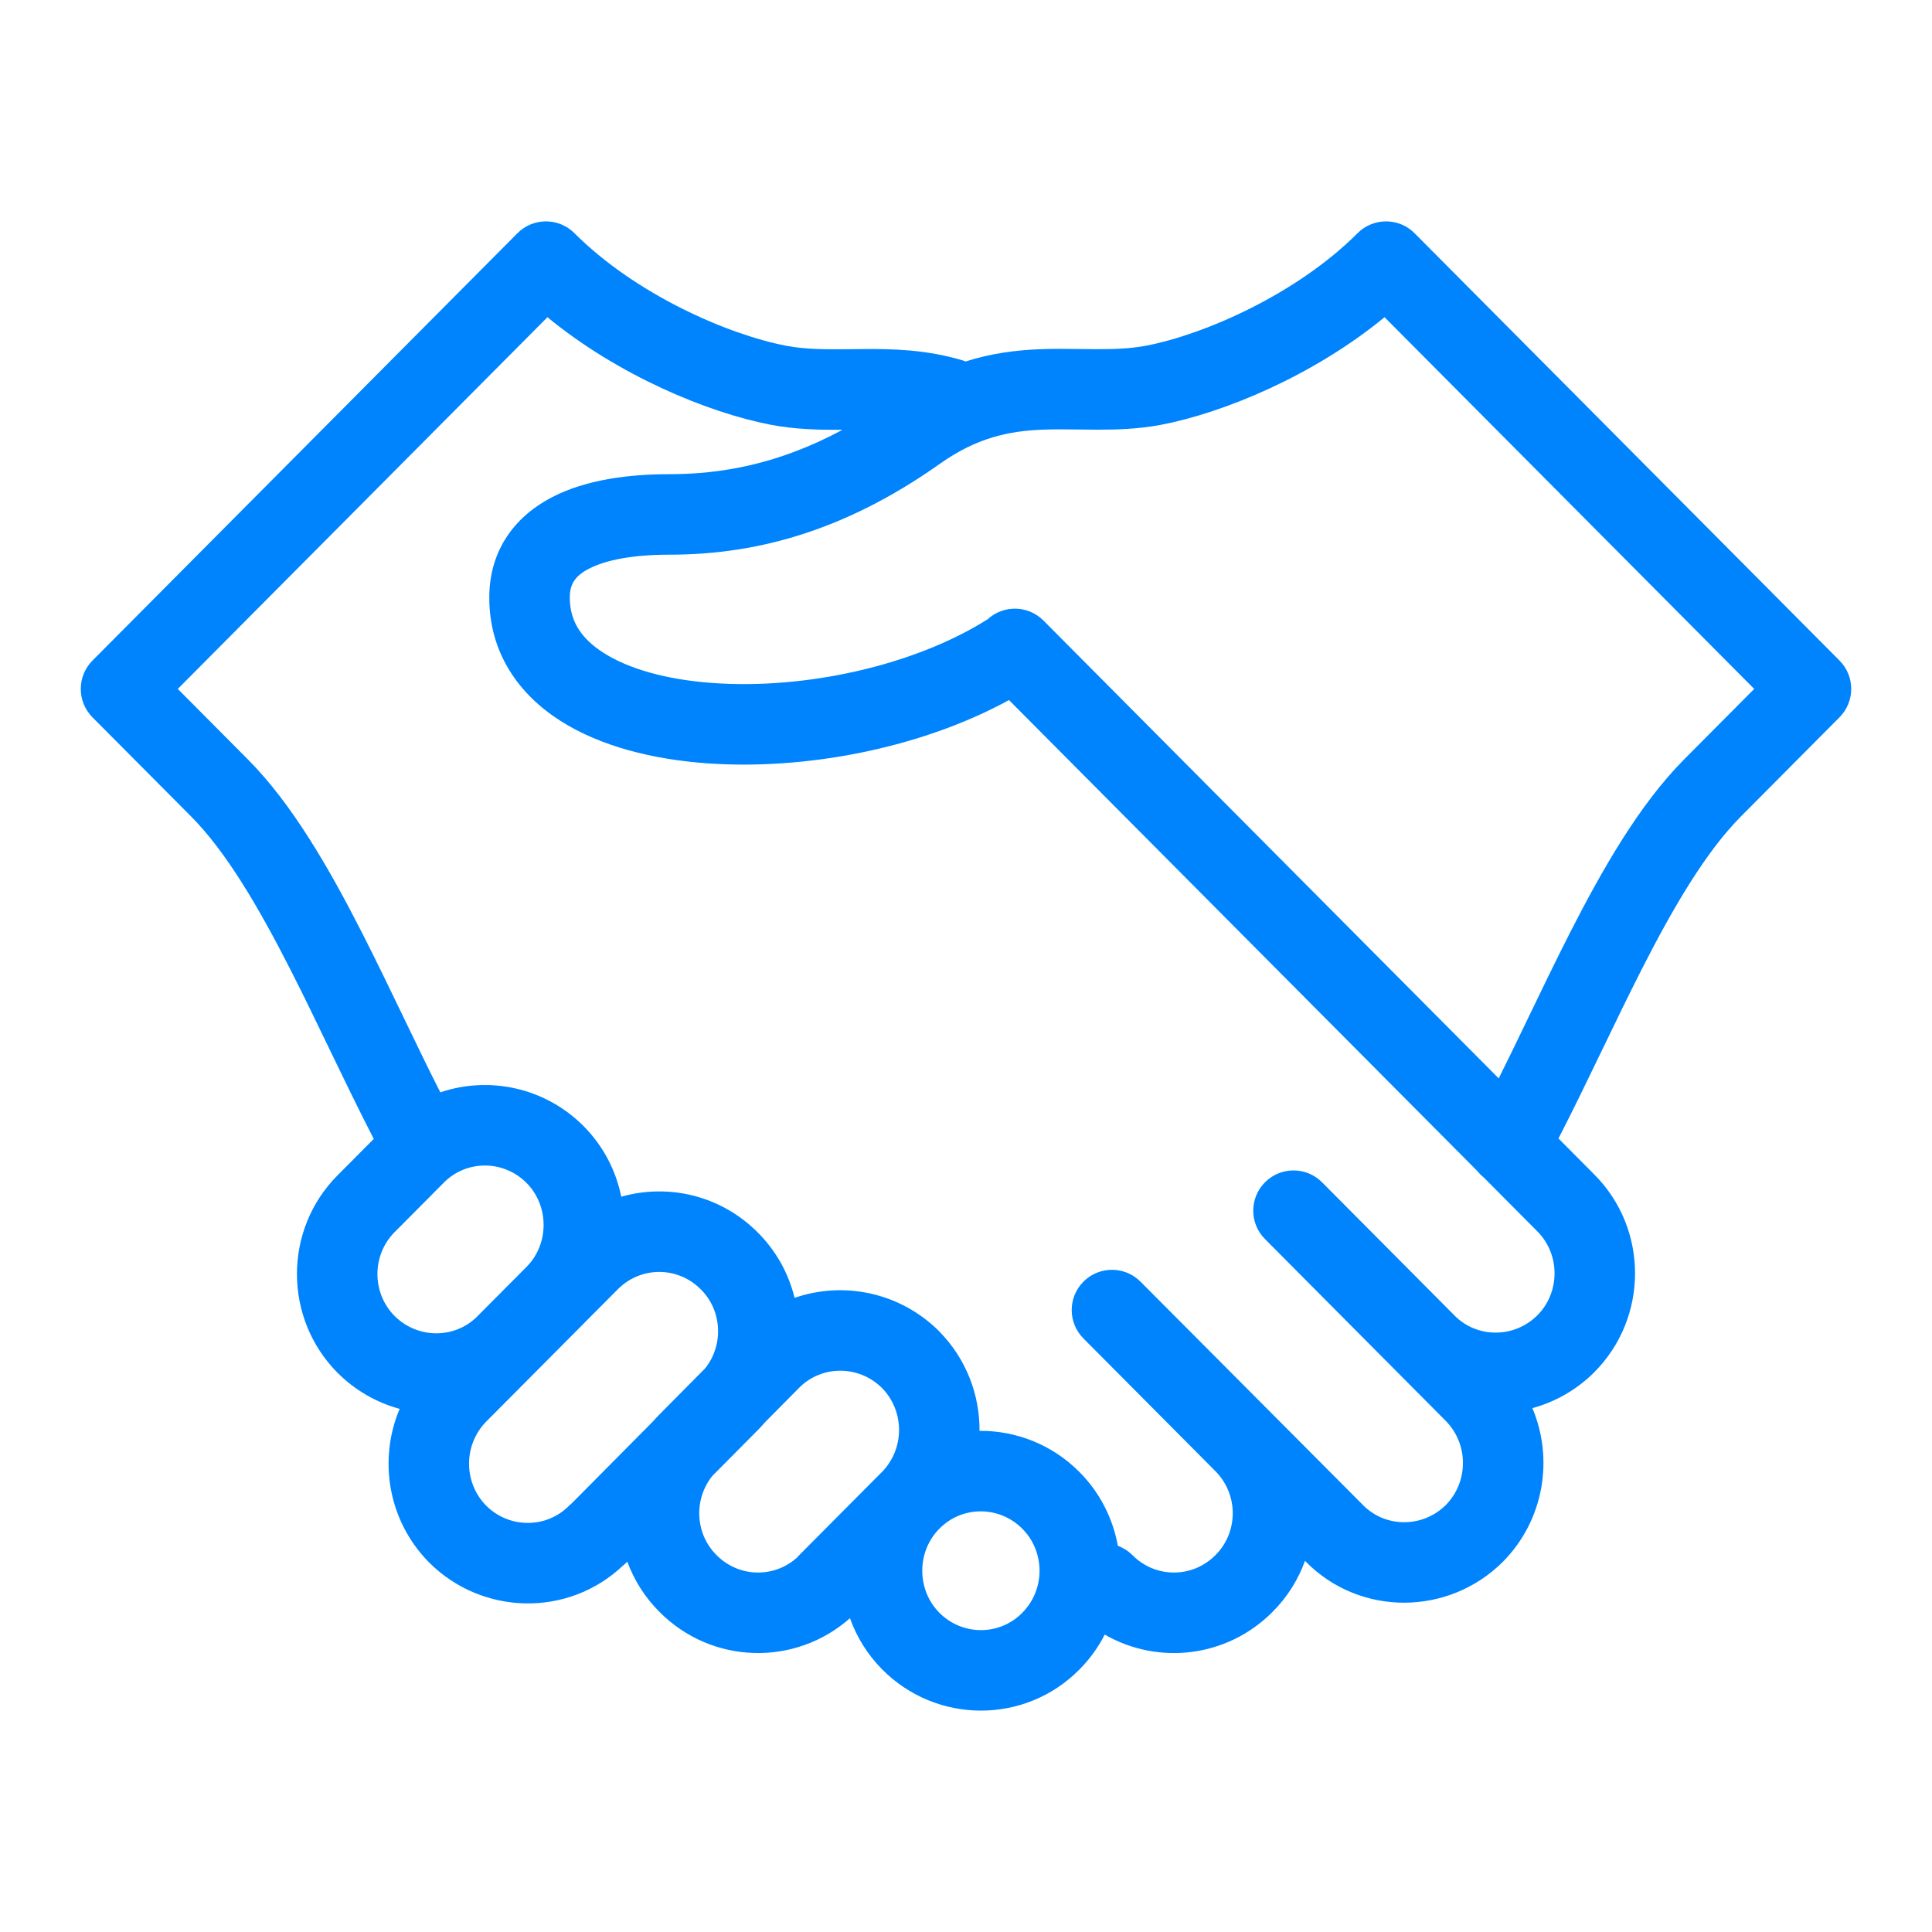 <svg xmlns="http://www.w3.org/2000/svg" width="50" height="50" viewBox="0 0 48 48" fill="none"><path fill-rule="evenodd" clip-rule="evenodd" d="M13.563 5.5C13.829 5.5 14.084 5.605 14.271 5.793C15.783 7.306 18.064 8.306 19.521 8.588C20.039 8.687 20.542 8.681 21.166 8.675C21.253 8.674 21.341 8.673 21.433 8.672C22.154 8.666 22.998 8.681 23.912 8.952C23.939 8.96 23.966 8.97 23.992 8.98C24.629 8.777 25.235 8.702 25.81 8.677C26.169 8.662 26.542 8.667 26.877 8.672C27.014 8.673 27.145 8.675 27.266 8.675C27.71 8.676 28.1 8.66 28.479 8.588C29.936 8.306 32.217 7.305 33.729 5.793C33.916 5.605 34.172 5.5 34.437 5.5C34.703 5.5 34.958 5.606 35.145 5.795L45.702 16.411C46.09 16.801 46.09 17.431 45.702 17.821L44.993 17.116C45.702 17.821 45.702 17.821 45.702 17.821L43.256 20.281C42.392 21.15 41.588 22.509 40.773 24.112C40.462 24.724 40.142 25.385 39.82 26.054C39.455 26.81 39.086 27.574 38.72 28.285L39.612 29.182C40.966 30.543 40.952 32.743 39.612 34.09L39.609 34.094C39.168 34.533 38.636 34.831 38.072 34.985C38.605 36.249 38.362 37.764 37.343 38.798L37.337 38.804C35.99 40.146 33.794 40.169 32.442 38.8C32.441 38.799 32.44 38.798 32.44 38.798L32.422 38.779C32.254 39.244 31.985 39.679 31.613 40.05C30.482 41.186 28.77 41.373 27.447 40.611C27.288 40.922 27.079 41.215 26.819 41.477C25.471 42.843 23.272 42.838 21.92 41.479C21.551 41.107 21.283 40.67 21.117 40.204C19.756 41.407 17.687 41.356 16.387 40.05C16.02 39.684 15.753 39.256 15.585 38.799L15.567 38.818C15.537 38.848 15.505 38.876 15.473 38.901C14.115 40.185 11.982 40.136 10.664 38.822L10.657 38.815C9.638 37.781 9.395 36.266 9.929 35.003C9.364 34.849 8.832 34.551 8.391 34.111L8.387 34.108C7.048 32.76 7.034 30.56 8.387 29.2L9.286 28.296C8.918 27.582 8.547 26.814 8.18 26.054C7.858 25.385 7.538 24.724 7.227 24.112C6.412 22.509 5.608 21.15 4.744 20.281L2.298 17.822C2.298 17.822 2.298 17.821 3.007 17.116L2.298 17.822C1.91 17.432 1.91 16.801 2.298 16.411L12.855 5.795C13.042 5.606 13.297 5.5 13.563 5.5ZM4.417 17.116L6.162 18.871C7.267 19.983 8.19 21.594 9.01 23.205C9.367 23.907 9.699 24.598 10.024 25.271C10.332 25.91 10.632 26.535 10.94 27.139C12.147 26.73 13.537 27.012 14.499 27.978C14.993 28.475 15.305 29.088 15.435 29.732C16.602 29.4 17.906 29.696 18.826 30.62C19.291 31.084 19.596 31.649 19.741 32.245C20.957 31.823 22.36 32.107 23.327 33.069L23.333 33.076C24.008 33.76 24.342 34.656 24.336 35.549C25.233 35.542 26.134 35.883 26.817 36.57C27.332 37.088 27.651 37.731 27.772 38.404C27.904 38.453 28.029 38.531 28.136 38.638C28.708 39.213 29.624 39.213 30.196 38.638L30.199 38.635C30.768 38.068 30.773 37.13 30.196 36.55L26.918 33.254L26.917 33.253C26.528 32.861 26.529 32.229 26.921 31.839C27.312 31.45 27.945 31.451 28.335 31.842L33.861 37.39L33.864 37.394C34.42 37.958 35.343 37.964 35.922 37.391C36.489 36.812 36.488 35.879 35.919 35.301C35.919 35.3 35.919 35.3 35.918 35.3L34.733 34.108C34.727 34.102 34.722 34.096 34.716 34.09M34.714 34.089C34.714 34.088 34.713 34.088 34.712 34.087L31.428 30.784C31.038 30.393 31.04 29.76 31.432 29.37C31.823 28.981 32.457 28.982 32.846 29.374L36.137 32.683C36.14 32.687 36.144 32.69 36.147 32.694C36.705 33.248 37.621 33.25 38.196 32.678C38.763 32.107 38.767 31.168 38.194 30.592L36.863 29.253C36.804 29.206 36.752 29.153 36.706 29.096L25.068 17.393C22.852 18.605 19.978 19.139 17.561 18.964C16.219 18.867 14.918 18.544 13.92 17.907C12.887 17.247 12.156 16.222 12.156 14.848C12.156 13.646 12.815 12.817 13.721 12.35C14.558 11.918 15.612 11.781 16.626 11.781C17.91 11.781 19.329 11.54 20.932 10.678C20.387 10.682 19.771 10.672 19.146 10.553L19.143 10.552C17.585 10.251 15.362 9.329 13.601 7.881L4.417 17.116M24.537 15.386C24.931 15.024 25.543 15.034 25.924 15.417L37.235 26.792C37.483 26.296 37.727 25.789 37.976 25.271C38.301 24.598 38.633 23.907 38.99 23.205C39.81 21.594 40.733 19.983 41.838 18.871L43.583 17.116L34.399 7.881C32.638 9.329 30.415 10.251 28.857 10.552L28.853 10.553C28.287 10.66 27.748 10.676 27.262 10.675C27.092 10.675 26.935 10.673 26.784 10.671C26.476 10.667 26.196 10.663 25.894 10.675C25.074 10.71 24.277 10.867 23.355 11.52C20.859 13.288 18.623 13.781 16.626 13.781C15.741 13.781 15.06 13.909 14.637 14.127C14.283 14.31 14.156 14.515 14.156 14.848C14.156 15.406 14.416 15.851 14.997 16.221C15.614 16.615 16.551 16.886 17.706 16.969C19.97 17.133 22.684 16.555 24.537 15.386ZM21.91 36.573C22.478 35.995 22.479 35.062 21.912 34.483C21.333 33.91 20.41 33.916 19.854 34.48L19.853 34.481L19.007 35.335C18.95 35.402 18.89 35.467 18.828 35.53L17.698 36.669C17.23 37.252 17.269 38.105 17.801 38.635L17.804 38.638C18.355 39.192 19.225 39.212 19.799 38.7C19.817 38.678 19.836 38.658 19.856 38.638L21.908 36.574C21.909 36.573 21.909 36.573 21.91 36.573ZM16.386 35.14L17.523 33.992C17.983 33.409 17.941 32.562 17.413 32.035L17.409 32.032C16.837 31.457 15.921 31.457 15.349 32.032L12.082 35.317C12.081 35.318 12.081 35.318 12.08 35.319C11.512 35.897 11.511 36.83 12.079 37.408C12.657 37.982 13.58 37.975 14.136 37.411C14.163 37.384 14.191 37.359 14.22 37.335L16.218 35.32C16.271 35.259 16.327 35.199 16.385 35.141C16.385 35.141 16.385 35.14 16.386 35.14ZM13.081 29.389C12.507 28.812 11.584 28.816 11.023 29.385L11.02 29.389L9.806 30.61C9.233 31.185 9.237 32.124 9.804 32.696C10.383 33.271 11.307 33.265 11.863 32.701L11.866 32.697L13.081 31.476C13.647 30.907 13.647 29.958 13.081 29.389ZM25.399 37.981C24.825 37.404 23.902 37.408 23.342 37.977L23.338 37.981C22.772 38.55 22.772 39.499 23.338 40.068C23.912 40.645 24.835 40.641 25.396 40.072L25.399 40.068C25.972 39.492 25.968 38.552 25.399 37.981Z" fill="#0084FD"></path></svg>